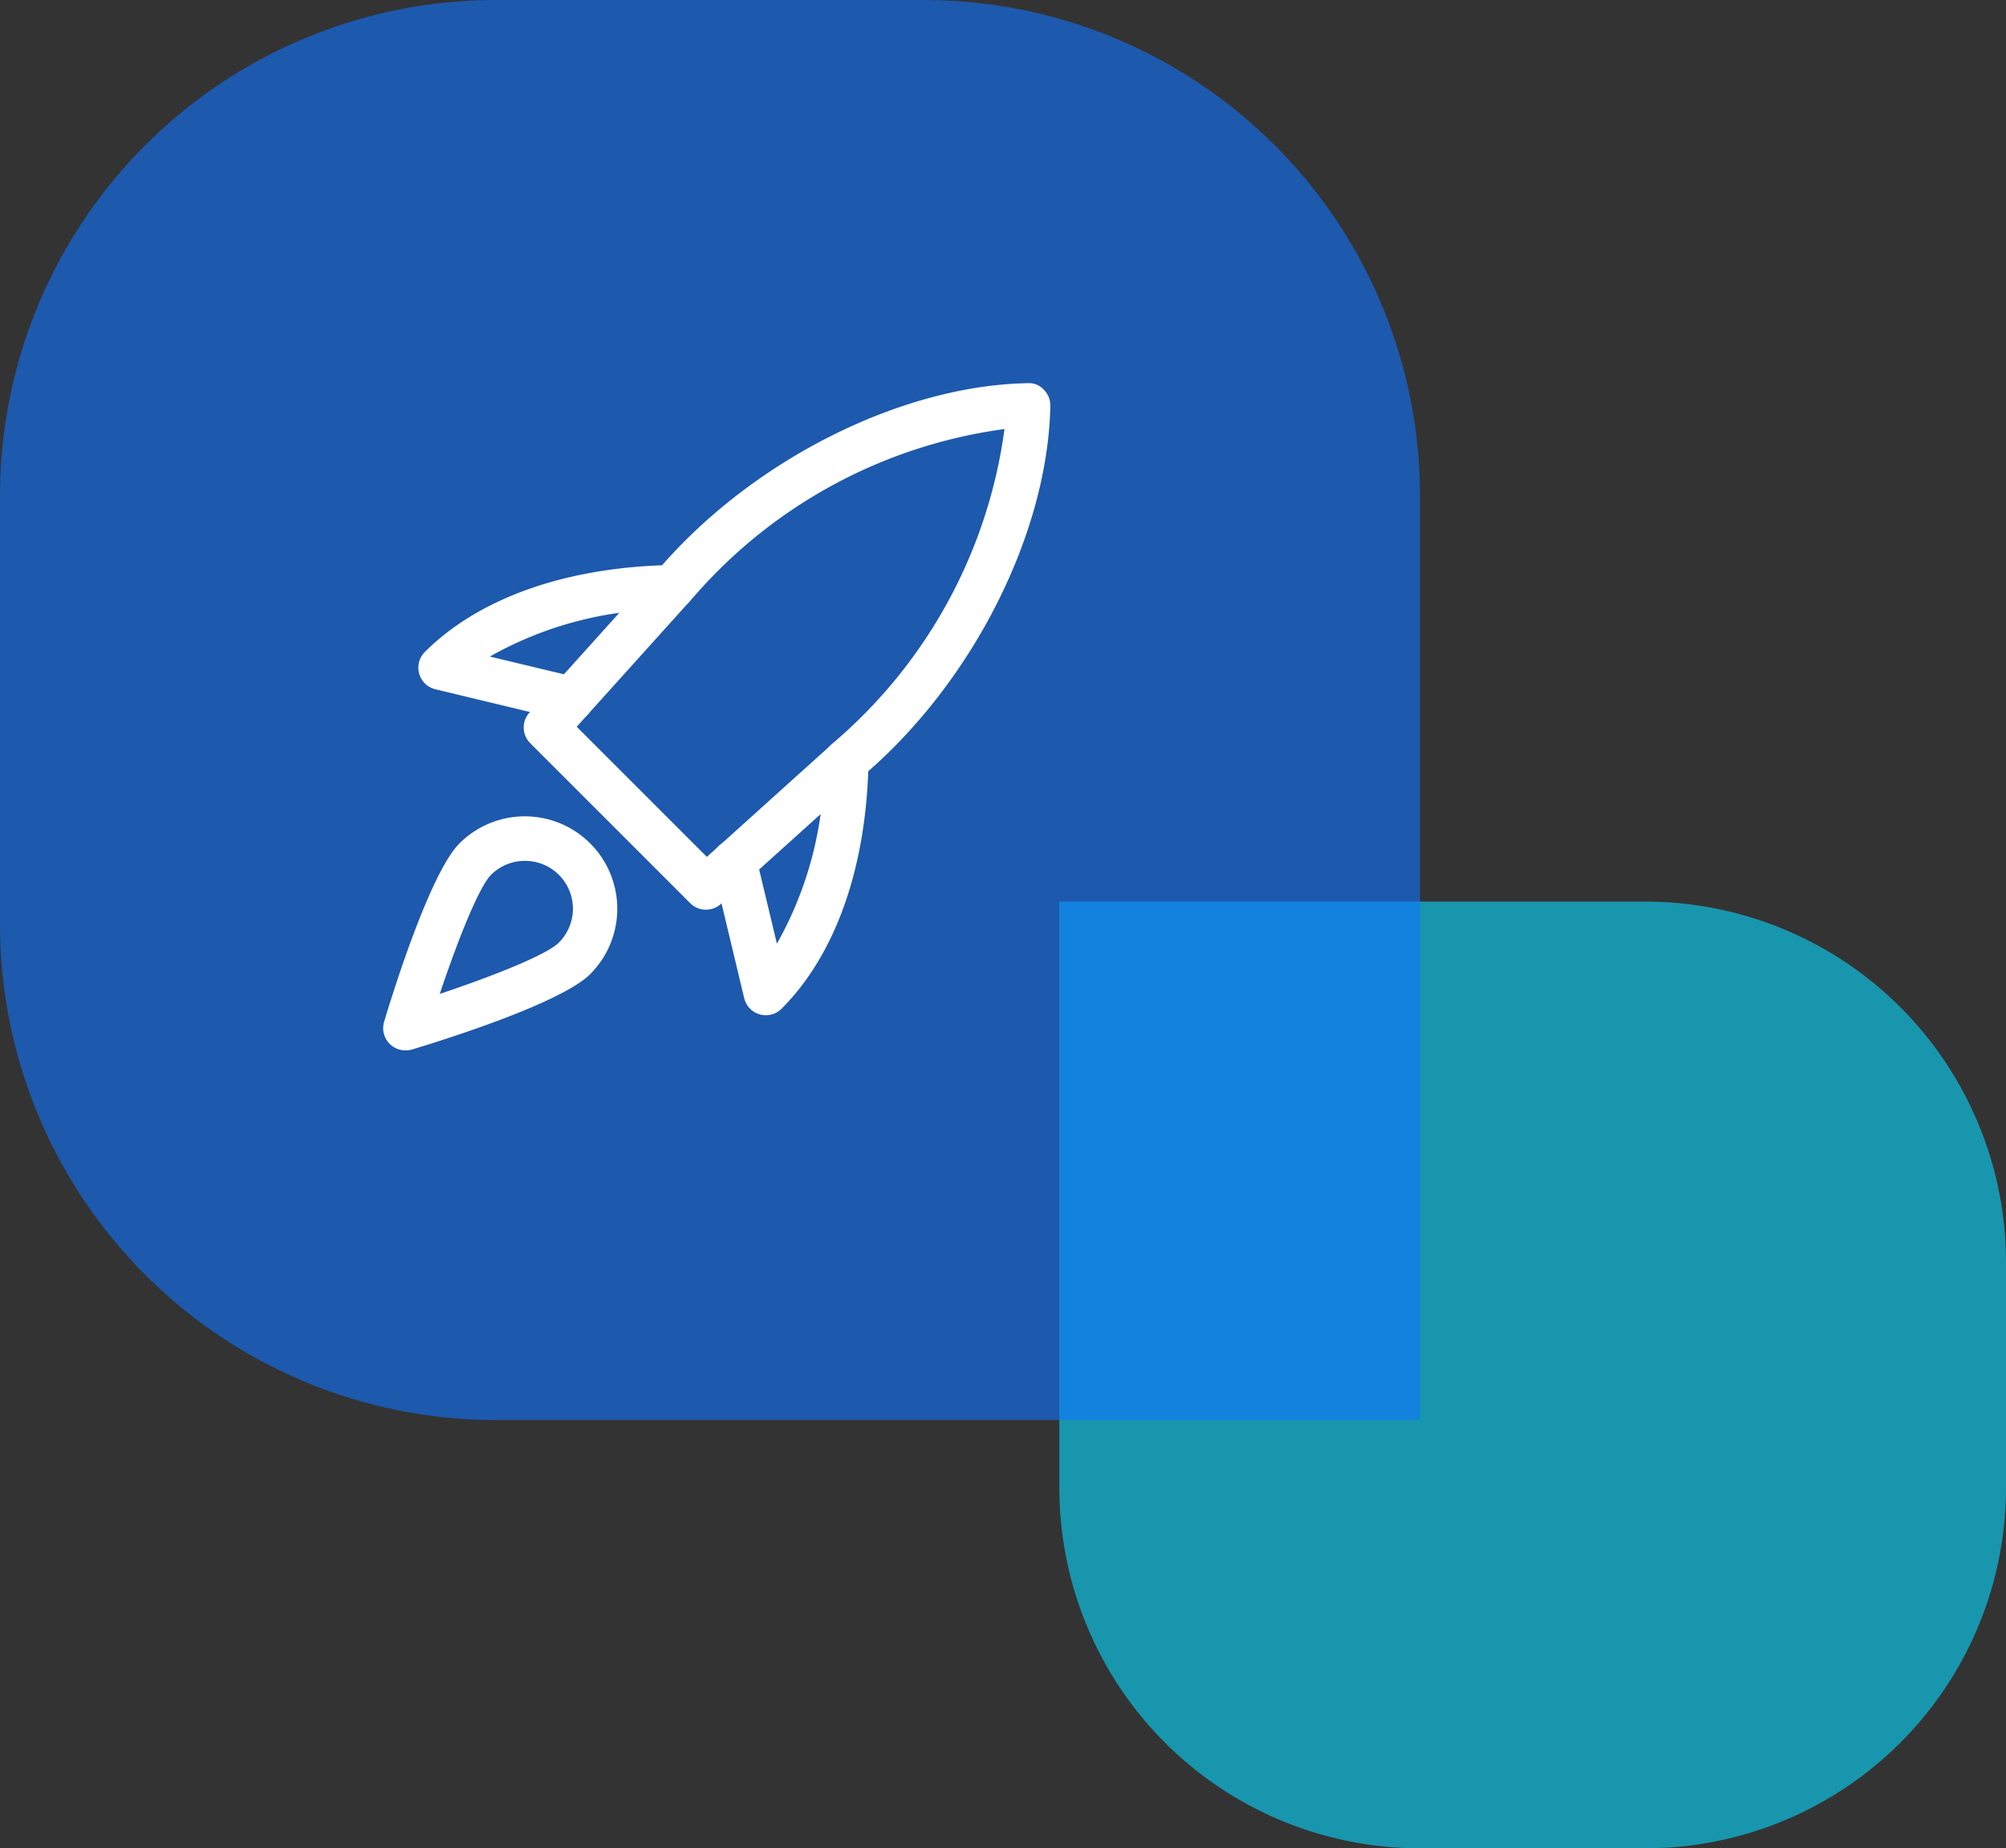 <svg xmlns="http://www.w3.org/2000/svg" width="89" height="82" viewBox="0 0 89 82"><rect x="0" y="0" width="89" height="82" fill="#333333" stroke="none"/><defs><style>.a{fill:#07d9ff;}.a,.b{opacity:0.6;}.b{fill:#0f74ff;}.c{fill:#fff;}</style></defs><g transform="translate(-401 -1271)"><path class="a" d="M16,0H26A16,16,0,0,1,42,16V26A16,16,0,0,1,26,42H0a0,0,0,0,1,0,0V16A16,16,0,0,1,16,0Z" transform="translate(490 1311) rotate(90)"/><path class="b" d="M22,0H63a0,0,0,0,1,0,0V41A22,22,0,0,1,41,63H22A22,22,0,0,1,0,41V22A22,22,0,0,1,22,0Z" transform="translate(464 1271) rotate(90)"/><g transform="translate(410 1288)"><path class="c" d="M19.248,23.36a.991.991,0,0,1-.7-.288l-7.1-7.1a.986.986,0,0,1-.036-1.358l5.815-6.455C21.36,3.392,27.909.1,33.517,0a.889.889,0,0,1,.716.288.991.991,0,0,1,.29.716c-.107,5.608-3.392,12.16-8.178,16.3l-6.439,5.8a.979.979,0,0,1-.659.253ZM13.51,15.242l5.774,5.774,5.758-5.188A22.17,22.17,0,0,0,32.489,2.035,22.164,22.164,0,0,0,18.711,9.468Z" transform="translate(3.077)"/><path class="c" d="M17.779,20.259a.968.968,0,0,1-.268-.037.982.982,0,0,1-.693-.72L15.424,13.68a.987.987,0,0,1,1.92-.46l.925,3.864a16.218,16.218,0,0,0,2.092-8.12A.986.986,0,1,1,22.333,9c-.083,4.669-1.452,8.564-3.858,10.97A.98.98,0,0,1,17.779,20.259Z" transform="translate(7.2 7.782)"/><path class="c" d="M15.6,11.024A.919.919,0,0,1,15.369,11L9.547,9.6A.985.985,0,0,1,9.08,7.946c2.405-2.405,6.3-3.775,10.97-3.858a.965.965,0,0,1,1,.969.987.987,0,0,1-.969,1,16.191,16.191,0,0,0-8.118,2.092l3.864.925a.986.986,0,0,1-.233,1.946Z" transform="translate(0.769 3.979)"/><path class="c" d="M8.987,20.12a.985.985,0,0,1-.945-1.269c.326-1.089,2.017-6.587,3.343-7.913a4.1,4.1,0,0,1,5.8,5.8c-1.326,1.324-6.824,3.019-7.913,3.345A1.048,1.048,0,0,1,8.987,20.12Zm5.3-8.408a2.121,2.121,0,0,0-1.5.62c-.558.56-1.523,3.031-2.277,5.283,2.254-.754,4.726-1.717,5.285-2.277a2.122,2.122,0,0,0-1.5-3.625Zm2.2,4.326h.02Z" transform="translate(0 9.48)"/></g></g></svg>